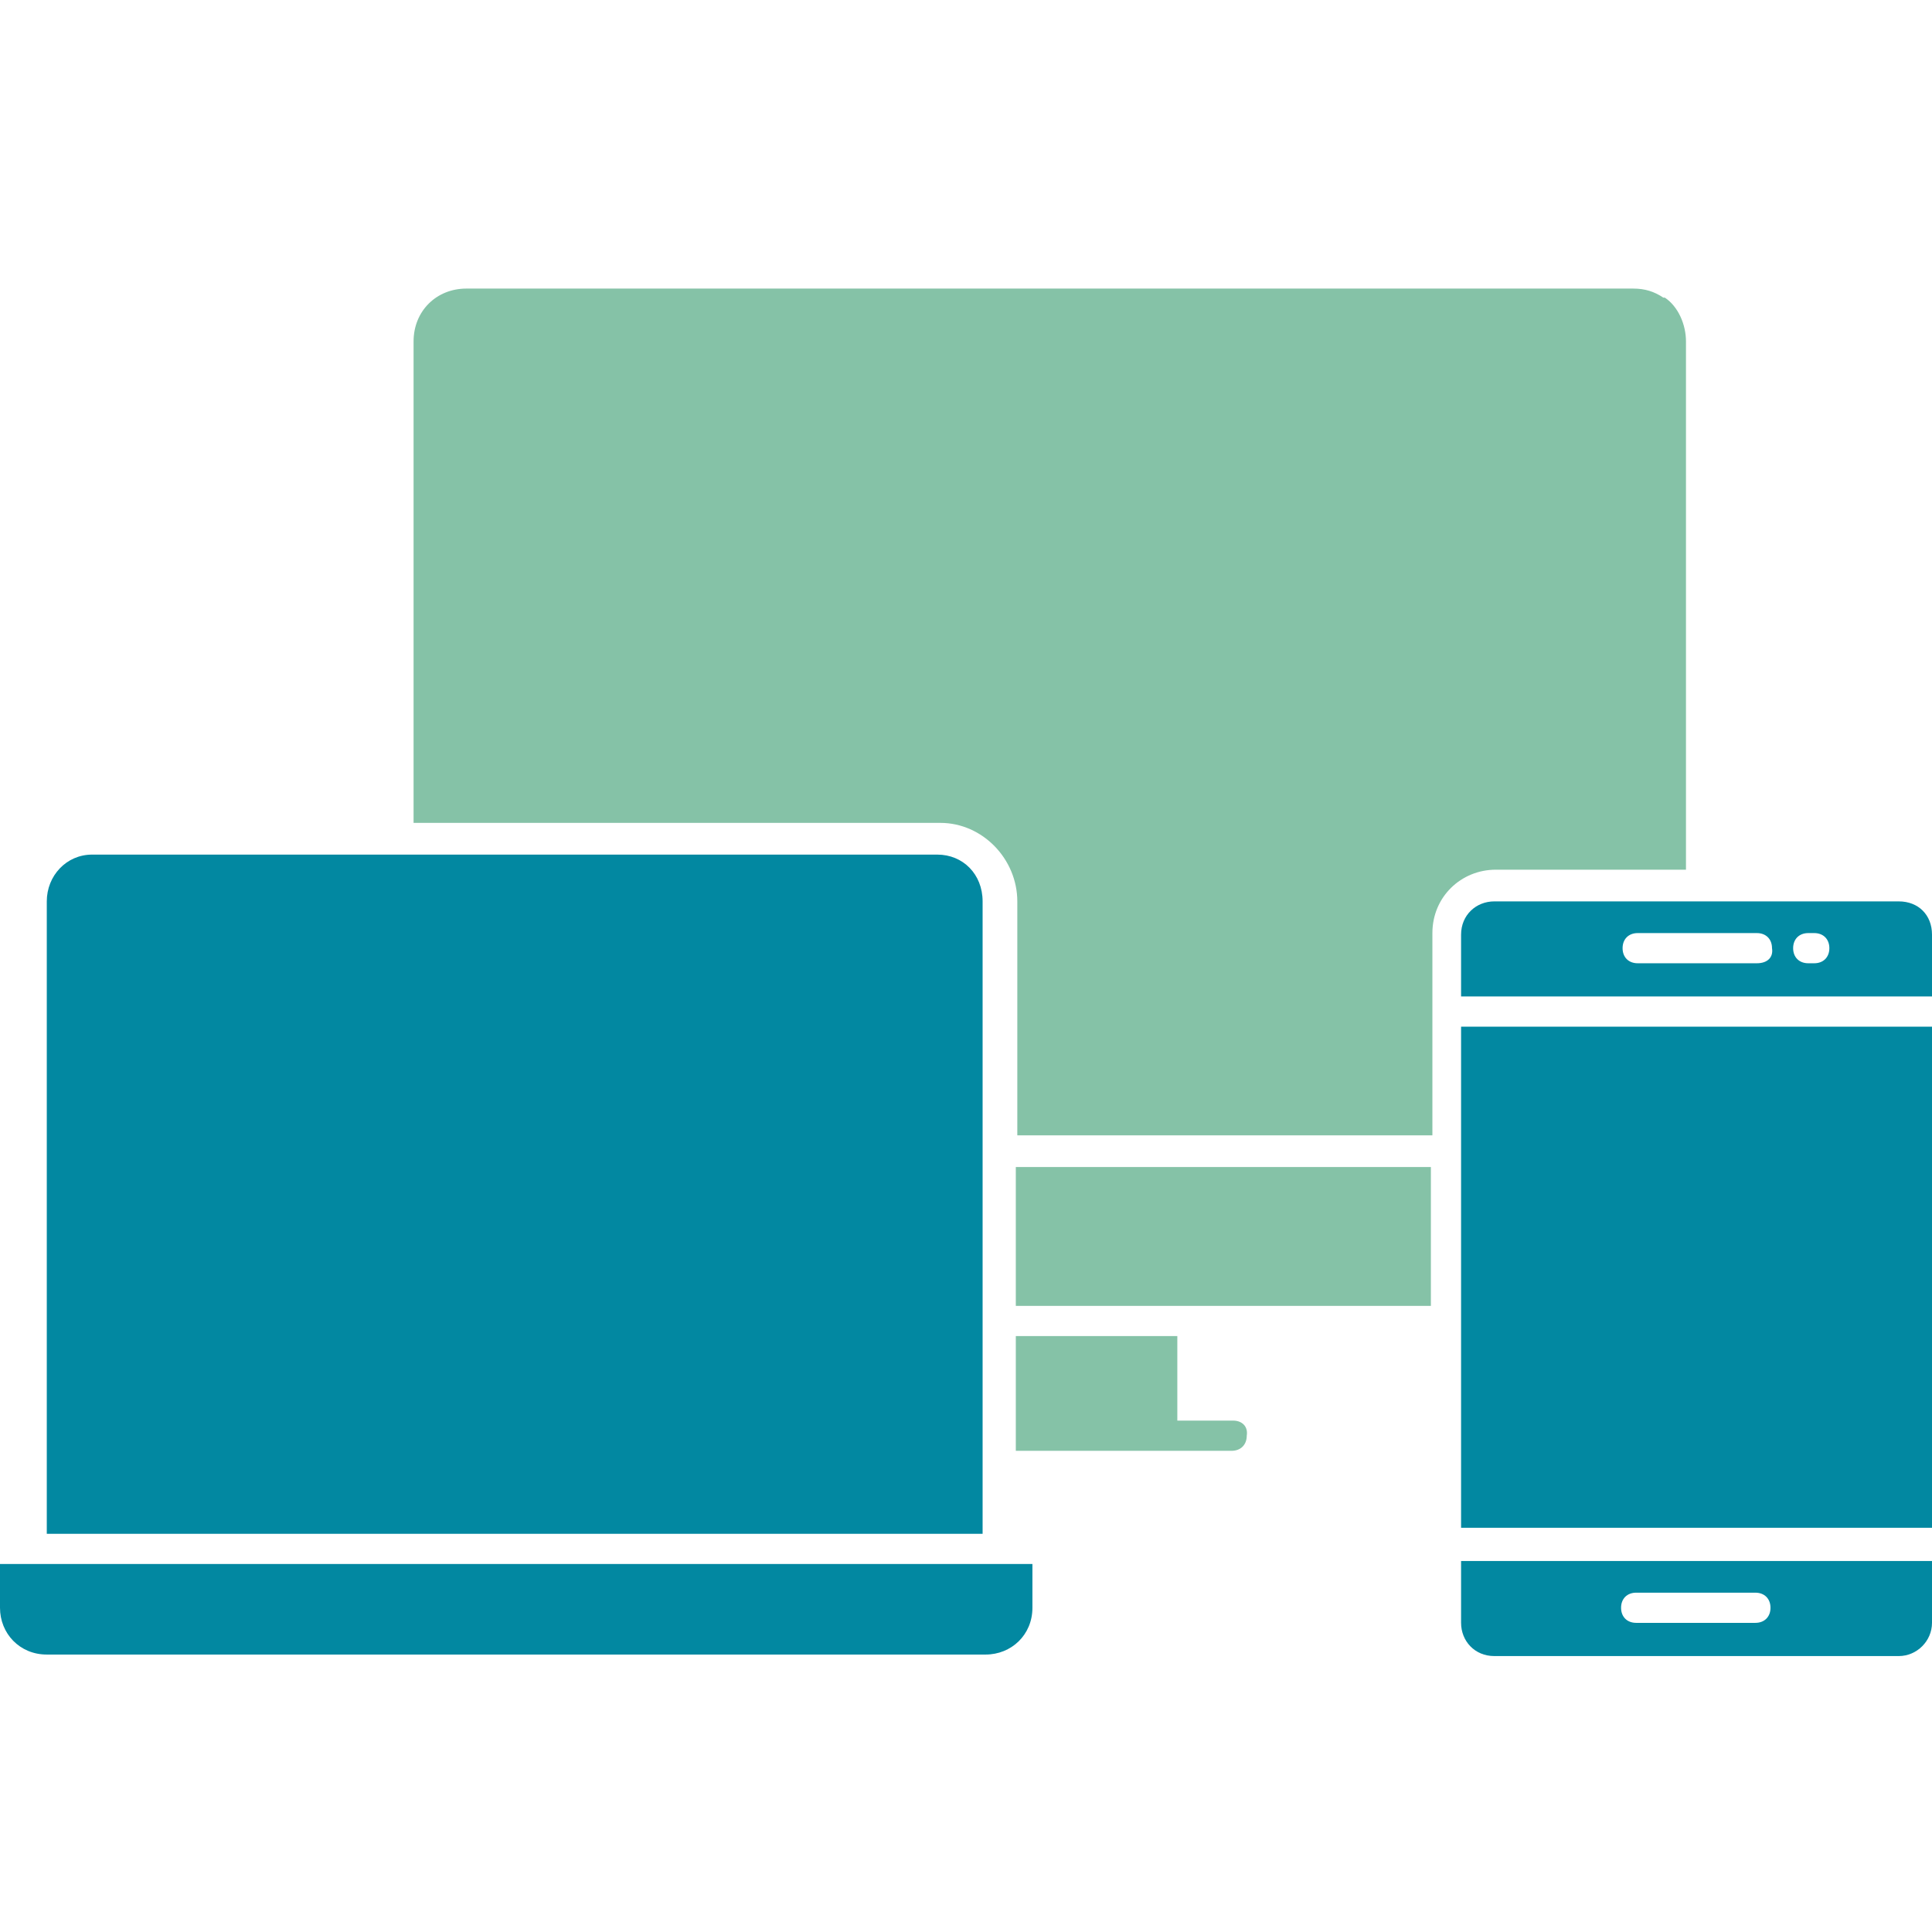 <?xml version="1.0" encoding="UTF-8"?> <svg xmlns="http://www.w3.org/2000/svg" width="79" height="79" viewBox="0 0 79 79" fill="none"><path d="M40.179 36.858C40.179 35.747 39.377 34.945 38.327 34.945H3.765C2.716 34.945 1.913 35.809 1.913 36.858V62.718H40.179V36.858Z" fill="#0288A1"></path><path d="M0 65.742C0 66.791 0.802 67.655 1.913 67.655H40.302C41.352 67.655 42.216 66.853 42.216 65.742V63.952H0V65.742Z" fill="#0288A1"></path><path d="M59.744 41.981H79V62.471H59.744V41.981Z" fill="#0288A1"></path><path d="M77.642 36.858H61.102C60.361 36.858 59.744 37.413 59.744 38.216V40.746H79V38.216C79 37.413 78.444 36.858 77.642 36.858ZM71.841 39.388H66.965C66.594 39.388 66.348 39.142 66.348 38.771C66.348 38.401 66.594 38.154 66.965 38.154H71.841C72.211 38.154 72.458 38.401 72.458 38.771C72.519 39.142 72.273 39.388 71.841 39.388ZM74.186 39.388H73.939C73.569 39.388 73.322 39.142 73.322 38.771C73.322 38.401 73.569 38.154 73.939 38.154H74.186C74.556 38.154 74.803 38.401 74.803 38.771C74.803 39.142 74.556 39.388 74.186 39.388Z" fill="#0288A1"></path><path d="M59.744 66.359C59.744 67.1 60.299 67.717 61.102 67.717H77.642C78.383 67.717 79 67.1 79 66.359V63.829H59.744V66.359ZM66.903 65.125H71.779C72.149 65.125 72.396 65.372 72.396 65.742C72.396 66.112 72.149 66.359 71.779 66.359H66.903C66.533 66.359 66.286 66.112 66.286 65.742C66.286 65.372 66.533 65.125 66.903 65.125Z" fill="#0288A1"></path><path d="M68.94 13.96C68.94 13.281 68.631 12.541 68.076 12.17C68.014 12.17 68.014 12.17 68.014 12.17C67.644 11.924 67.273 11.8 66.78 11.8H19.071C17.837 11.8 16.911 12.726 16.911 13.96V33.648H38.451C40.179 33.648 41.598 35.13 41.598 36.858V46.424H58.571C58.571 40.499 58.571 38.709 58.571 38.277C58.571 38.277 58.571 38.277 58.571 38.154C58.571 36.673 59.744 35.562 61.163 35.562H68.94V13.96Z" fill="#85C2A7"></path><path d="M41.537 53.398H58.509V47.72H41.537V53.398Z" fill="#85C2A7"></path><path d="M50.424 58.089H48.141V54.633H41.537V59.324H50.362C50.733 59.324 50.98 59.077 50.98 58.706C51.041 58.336 50.794 58.089 50.424 58.089Z" fill="#85C2A7"></path></svg> 